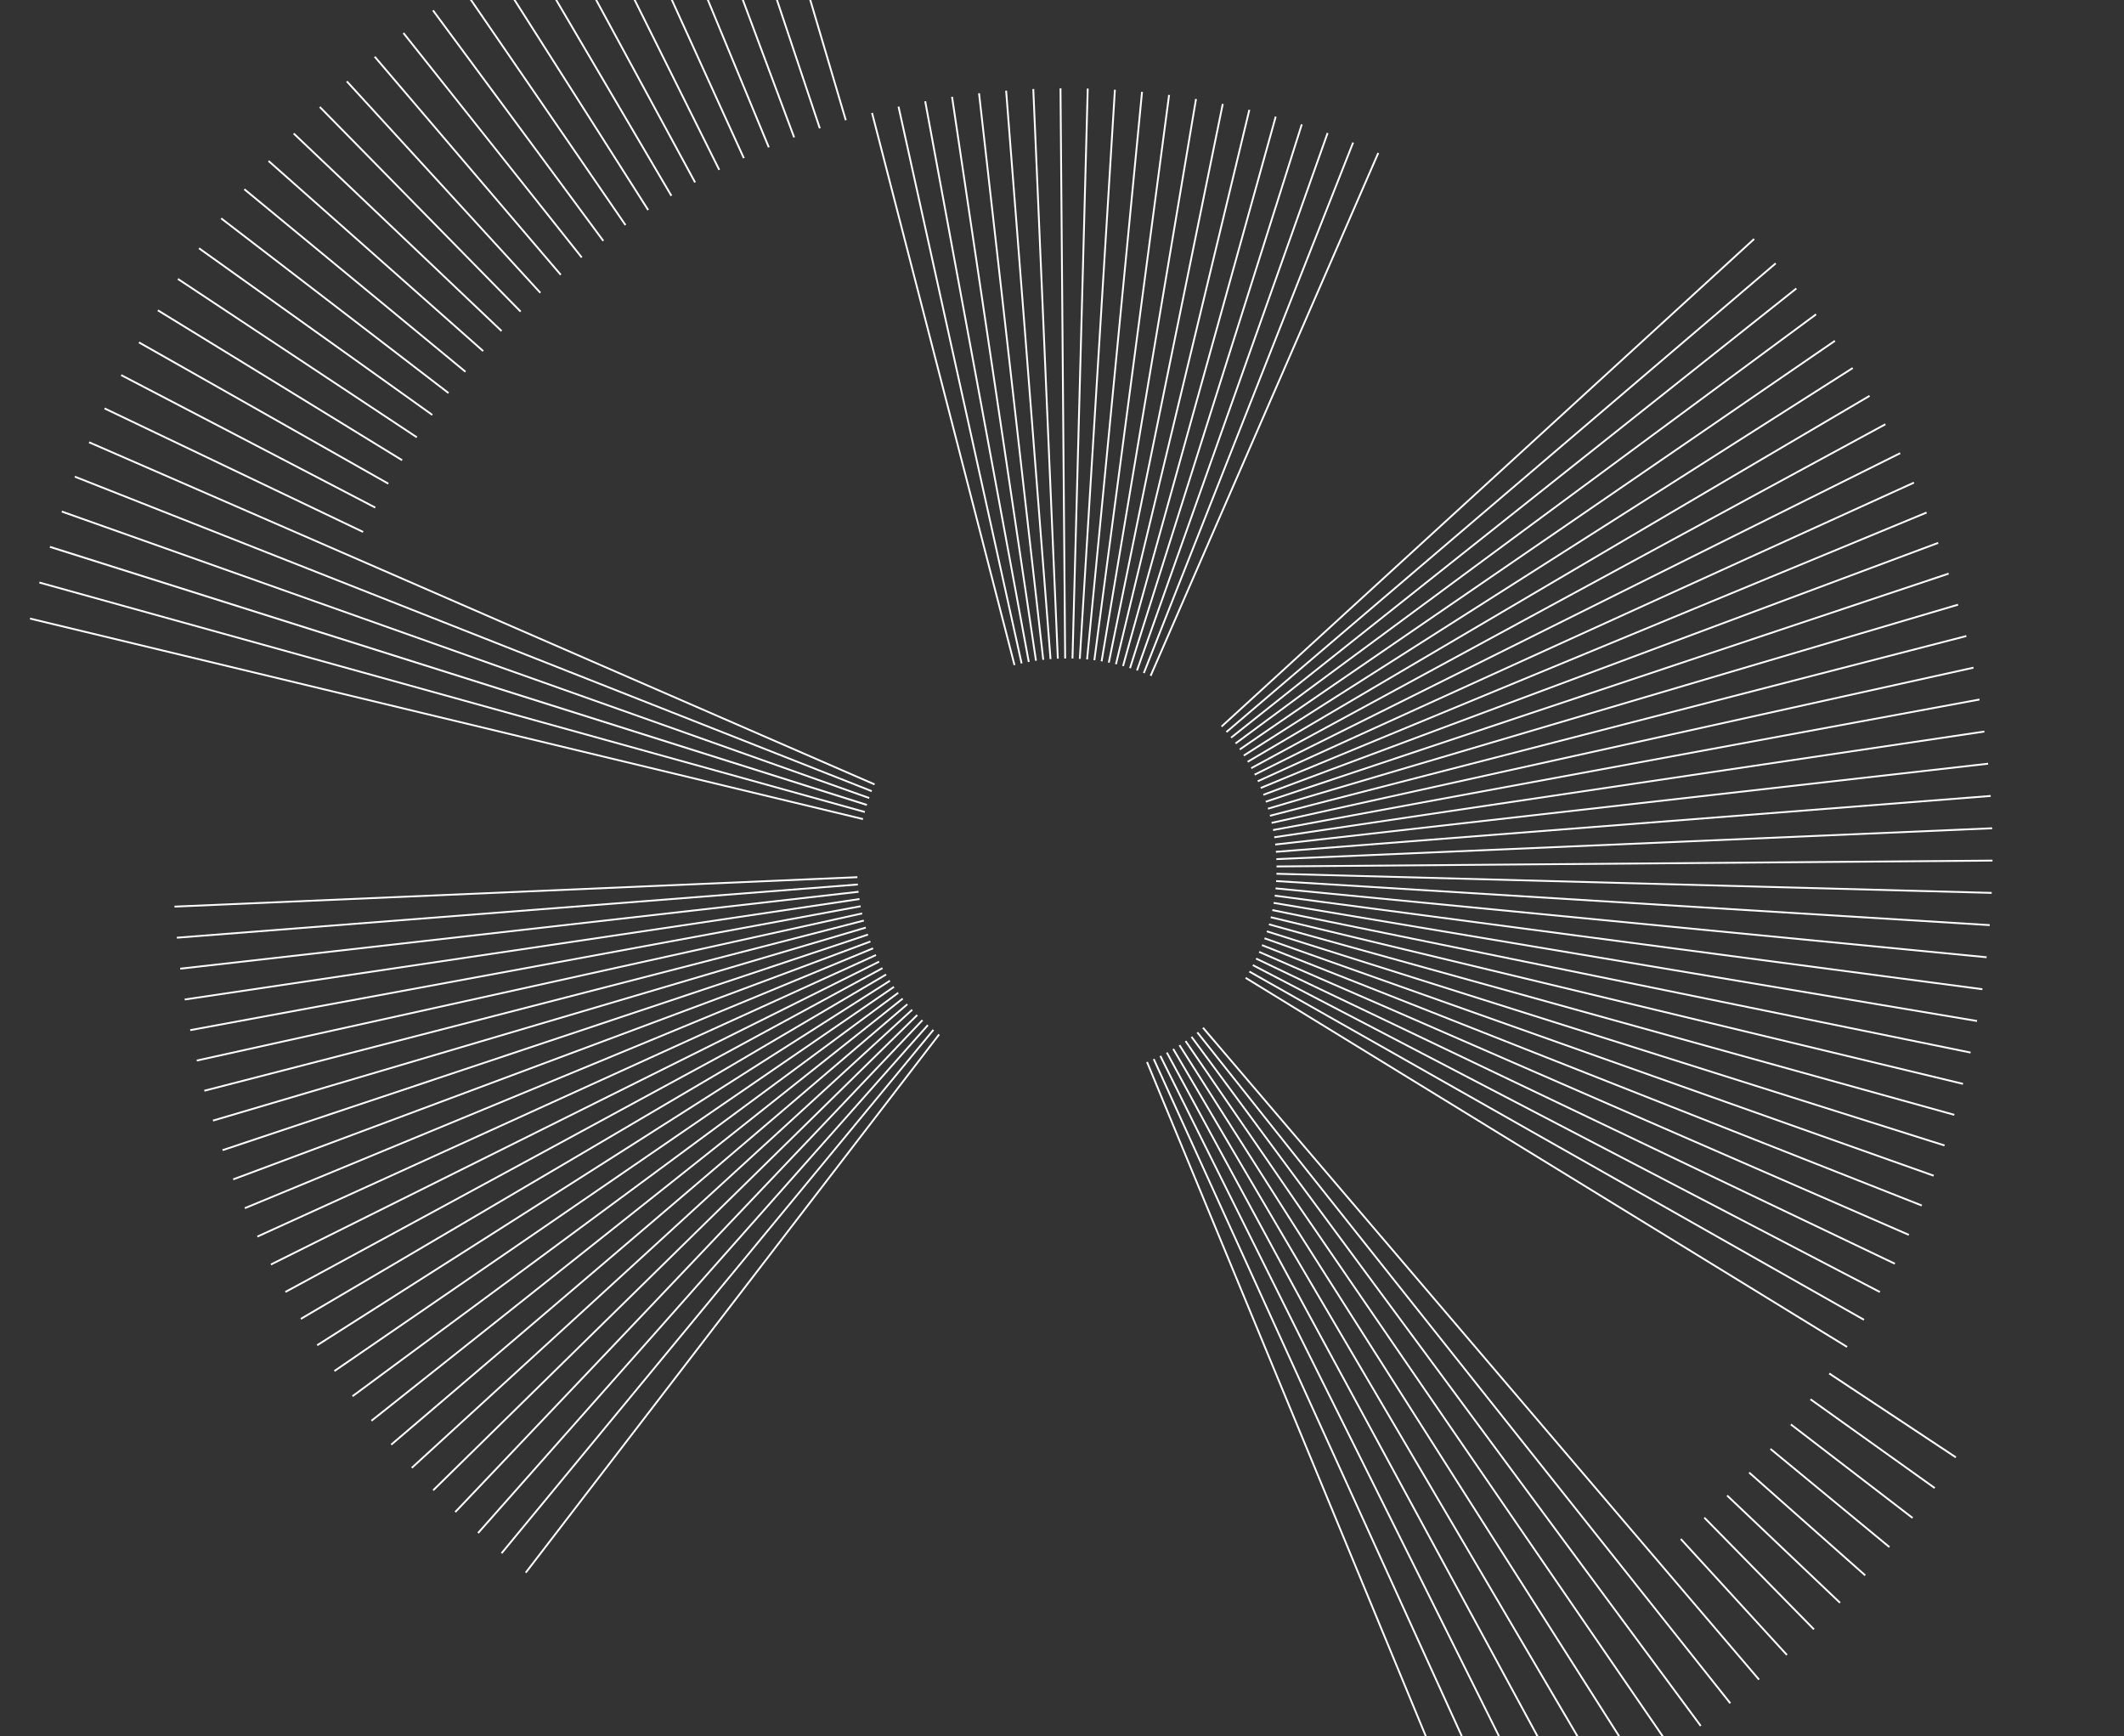 <?xml version="1.0" encoding="UTF-8" standalone="no"?><!DOCTYPE svg PUBLIC "-//W3C//DTD SVG 1.1//EN" "http://www.w3.org/Graphics/SVG/1.1/DTD/svg11.dtd"><svg width="100%" height="100%" viewBox="0 0 9459 7730" version="1.1" xmlns="http://www.w3.org/2000/svg" xmlns:xlink="http://www.w3.org/1999/xlink" xml:space="preserve" xmlns:serif="http://www.serif.com/" style="fill-rule:evenodd;clip-rule:evenodd;stroke-linejoin:round;stroke-miterlimit:2;"><rect x="0" y="0" width="9459" height="7730" fill="#333333" stroke="none"/><g id="Layer1"></g><g><g><g><path d="M4185.56,4608.58c-2.161,-1.659 -4.328,-3.312 -6.491,-4.995l-1841.02,2396.49c2.164,1.679 4.317,3.353 6.483,5.019l1841.03,-2396.52Z" style="fill:#fff;fill-rule:nonzero;"/></g></g><g><g><path d="M7488.1,6849.74l-6.037,5.524l472.783,516.529l6.037,-5.524l-472.783,-516.529Z" style="fill:#fff;"/></g></g><g><g><path d="M5276.36,4637.9l2159.34,3145.62l6.737,-4.626l-2159.33,-3145.62c-2.247,1.557 -4.494,3.086 -6.75,4.625" style="fill:#fff;fill-rule:nonzero;"/></g></g><g><g><path d="M5249.1,4655.77l2048.24,3219.07l6.9,-4.399l-2048.23,-3219.05c-2.304,1.464 -4.602,2.917 -6.906,4.373" style="fill:#fff;fill-rule:nonzero;"/></g></g><g><g><path d="M5302.98,4619.09l2267.82,3068.38l6.598,-4.874l-2267.83,-3068.38c-2.189,1.64 -4.387,3.249 -6.584,4.876" style="fill:#fff;fill-rule:nonzero;"/></g></g><g><g><path d="M5221.23,4672.68l1934.64,3288.57l7.042,-4.155l-1934.63,-3288.57c-2.348,1.393 -4.692,2.769 -7.053,4.15" style="fill:#fff;fill-rule:nonzero;"/></g></g><g><g><path d="M5192.78,4688.6l1818.69,3354.09l7.198,-3.894l-1818.69,-3354.1c-2.394,1.305 -4.79,2.605 -7.196,3.9" style="fill:#fff;fill-rule:nonzero;"/></g></g><g><g><path d="M5328.92,4599.35l2373.54,2987.39l6.419,-5.089l-2373.56,-2987.39c-2.128,1.703 -4.262,3.411 -6.401,5.099" style="fill:#fff;fill-rule:nonzero;"/></g></g><g><g><path d="M7586.99,6760.42l488.284,497.428l5.833,-5.724l-488.131,-497.276c-1.998,1.867 -3.982,3.713 -5.986,5.572" style="fill:#fff;fill-rule:nonzero;"/></g></g><g><g><path d="M7688.63,6661.93l502.982,477.852l5.646,-5.931l-502.833,-477.729c-1.932,1.949 -3.859,3.878 -5.795,5.808" style="fill:#fff;fill-rule:nonzero;"/></g></g><g><g><path d="M5163.78,4703.5l1700.53,3415.51l7.323,-3.626l-1700.53,-3415.53c-2.435,1.221 -4.879,2.447 -7.322,3.654" style="fill:#fff;fill-rule:nonzero;"/></g></g><g><g><path d="M5354.14,4578.69l2476.38,2902.76l6.232,-5.305l-2476.38,-2902.78c-2.084,1.784 -4.139,3.558 -6.227,5.322" style="fill:#fff;fill-rule:nonzero;"/></g></g><g><g><path d="M4160.01,4588.38c-2.107,-1.73 -4.205,-3.47 -6.289,-5.221l-1923.22,2330.37c2.104,1.747 4.202,3.496 6.3,5.236l1923.2,-2330.39Z" style="fill:#fff;fill-rule:nonzero;"/></g></g><g><g><path d="M5141.74,4714l-7.44,3.389l1580.3,3472.79l7.441,-3.383l-1580.3,-3472.8Z" style="fill:#fff;"/></g></g><g><g><path d="M5104.32,4730.2l1458.15,3525.87l7.557,-3.134l-1458.13,-3525.85c-2.533,1.058 -5.054,2.09 -7.576,3.115" style="fill:#fff;fill-rule:nonzero;"/></g></g><g><g><path d="M221.09,2439.06l3638.29,1149.12l2.542,-8.05l-3638.29,-1149.12l-2.542,8.05Z" style="fill:#fff;"/></g></g><g><g><path d="M276.486,2273.89l-2.742,7.717l3595.88,1275.62c0.9,-2.582 1.812,-5.14 2.755,-7.715l-3595.9,-1275.63Z" style="fill:#fff;fill-rule:nonzero;"/></g></g><g><g><path d="M3842.3,3651.1c0.623,-2.661 1.239,-5.316 1.9,-7.958l-3709.58,-892.792l-1.917,7.954l3709.59,892.796Z" style="fill:#fff;fill-rule:nonzero;"/></g></g><g><g><path d="M7786.9,6559.89l516.892,457.82l5.432,-6.13l-516.758,-457.696c-1.851,2.002 -3.713,4.018 -5.566,6.006" style="fill:#fff;fill-rule:nonzero;"/></g></g><g><g><path d="M176.36,2589.91l-2.198,7.883l3676.13,1021.7c0.735,-2.643 1.441,-5.263 2.18,-7.886l-3676.11,-1021.7Z" style="fill:#fff;fill-rule:nonzero;"/></g></g><g><g><path d="M4135.17,4567.28c-1.026,-0.903 -2.052,-1.787 -3.075,-2.698c-1.037,-0.898 -2.037,-1.817 -3.048,-2.731l-2003.12,2261.57c2.038,1.818 4.064,3.639 6.105,5.448l2003.13,-2261.58Z" style="fill:#fff;fill-rule:nonzero;"/></g></g><g><g><path d="M1927.53,1844.1l-1038.94,-741.954l-4.773,6.681l1038.97,741.952c1.589,-2.227 3.167,-4.449 4.749,-6.679" style="fill:#fff;fill-rule:nonzero;"/></g></g><g><g><path d="M1793.11,2045.84l-1087.94,-667.533l-4.284,6.982l1087.94,667.526c1.422,-2.33 2.861,-4.648 4.29,-6.975" style="fill:#fff;fill-rule:nonzero;"/></g></g><g><g><path d="M1858.6,1943.79l-1064.11,-705.167l-4.51,6.817l1064.07,705.153c1.509,-2.27 3.043,-4.527 4.549,-6.803" style="fill:#fff;fill-rule:nonzero;"/></g></g><g><g><path d="M777.278,4040.99l3041.23,-131.084c-0.116,-2.721 -0.235,-5.434 -0.345,-8.176l-3041.4,131.082c0.149,2.737 0.342,5.44 0.51,8.178" style="fill:#fff;fill-rule:nonzero;"/></g></g><g><g><path d="M1999.88,1746.89l-1012.53,-777.847l-4.99,6.488l1012.54,777.853c1.666,-2.166 3.318,-4.33 4.978,-6.494" style="fill:#fff;fill-rule:nonzero;"/></g></g><g><g><path d="M2075.59,1652.23l-984.861,-812.79l-5.21,6.312l984.848,812.779c1.74,-2.098 3.487,-4.201 5.223,-6.301" style="fill:#fff;fill-rule:nonzero;"/></g></g><g><g><path d="M1731.35,2150.13l-1110.45,-629.087l-4.032,7.131l1110.44,629.077c1.358,-2.362 2.691,-4.748 4.045,-7.121" style="fill:#fff;fill-rule:nonzero;"/></g></g><g><g><path d="M3896.51,3488.96l-3498.14,-1523.37l-3.267,7.501l3498.13,1523.36c1.09,-2.495 2.174,-5.007 3.282,-7.493" style="fill:#fff;fill-rule:nonzero;"/></g></g><g><g><path d="M334.714,2118.66l-3.013,7.619l3549.16,1400.35c0.997,-2.544 2.001,-5.081 3.013,-7.618l-3549.16,-1400.35Z" style="fill:#fff;fill-rule:nonzero;"/></g></g><g><g><path d="M1618.86,2364.89l-1151.46,-550.013l-3.511,7.392l1151.44,550.008c1.177,-2.476 2.351,-4.935 3.54,-7.387" style="fill:#fff;fill-rule:nonzero;"/></g></g><g><g><path d="M1673.13,2256.48l-1131.62,-589.893l-3.781,7.272l1131.63,589.889c1.26,-2.418 2.509,-4.85 3.769,-7.268" style="fill:#fff;fill-rule:nonzero;"/></g></g><g><g><path d="M3932.11,4314.41c-1.313,-2.388 -2.62,-4.797 -3.901,-7.192l-2659.14,1441.87c1.3,2.395 2.638,4.758 3.953,7.143l2659.09,-1441.82Z" style="fill:#fff;fill-rule:nonzero;"/></g></g><g><g><path d="M3983.53,4397.55c-1.552,-2.239 -3.099,-4.495 -4.629,-6.752l-2492.02,1710.67c1.551,2.239 3.099,4.495 4.657,6.719l2491.99,-1710.64Z" style="fill:#fff;fill-rule:nonzero;"/></g></g><g><g><path d="M1414.73,5993.43l2550.72,-1622.99c-1.483,-2.294 -2.948,-4.598 -4.405,-6.898l-2550.75,1623c1.475,2.291 2.97,4.591 4.44,6.883" style="fill:#fff;fill-rule:nonzero;"/></g></g><g><g><path d="M4022.58,4449.76c-1.708,-2.134 -3.41,-4.252 -5.092,-6.393l-2365.81,1879.67c1.701,2.141 3.393,4.281 5.095,6.408l2365.81,-1879.69Z" style="fill:#fff;fill-rule:nonzero;"/></g></g><g><g><path d="M3948.29,4342.71c-1.401,-2.338 -2.779,-4.697 -4.147,-7.056l-2606.49,1533.37c1.384,2.358 2.798,4.688 4.207,7.03l2606.43,-1533.35Z" style="fill:#fff;fill-rule:nonzero;"/></g></g><g><g><path d="M4002.59,4423.99c-1.64,-2.199 -3.263,-4.385 -4.875,-6.575l-2430.33,1796.25c1.627,2.188 3.241,4.383 4.873,6.56l2430.33,-1796.24Z" style="fill:#fff;fill-rule:nonzero;"/></g></g><g><g><path d="M4111.05,4545.37c-1.99,-1.868 -3.983,-3.747 -5.945,-5.625l-2080.68,2190.11c1.975,1.889 3.941,3.787 5.916,5.676l2080.71,-2190.16Z" style="fill:#fff;fill-rule:nonzero;"/></g></g><g><g><path d="M4087.7,4522.64c-1.918,-1.94 -3.84,-3.882 -5.728,-5.844l-2155.84,2116.18c1.907,1.944 3.807,3.912 5.712,5.85l2155.86,-2116.18Z" style="fill:#fff;fill-rule:nonzero;"/></g></g><g><g><path d="M4065.15,4499.11c-1.852,-2.009 -3.684,-4.023 -5.524,-6.037l-2228.47,2039.73c1.835,2.016 3.663,4.037 5.502,6.045l2228.49,-2039.74Z" style="fill:#fff;fill-rule:nonzero;"/></g></g><g><g><path d="M4043.43,4474.8c-1.793,-2.073 -3.577,-4.138 -5.327,-6.224l-2298.51,1960.89c1.787,2.067 3.556,4.162 5.321,6.217l2298.51,-1960.88Z" style="fill:#fff;fill-rule:nonzero;"/></g></g><g><g><path d="M3840.26,4071.18c-0.6,-2.668 -1.199,-5.317 -1.772,-7.991l-2963.1,655.161c0.622,2.66 1.236,5.316 1.861,7.978l2963.01,-655.148Z" style="fill:#fff;fill-rule:nonzero;"/></g></g><g><g><path d="M3820.64,3942.44c-0.231,-2.722 -0.441,-5.429 -0.641,-8.158l-3032.82,236.983c0.257,2.725 0.519,5.438 0.774,8.148l3032.69,-236.973Z" style="fill:#fff;fill-rule:nonzero;"/></g></g><g><g><path d="M3848.03,4102.89c-0.689,-2.637 -1.357,-5.287 -2.045,-7.924l-2936.91,757.775c0.709,2.642 1.408,5.285 2.123,7.916l2936.83,-757.767Z" style="fill:#fff;fill-rule:nonzero;"/></g></g><g><g><path d="M3833.69,4039.28c-0.507,-2.688 -1.013,-5.367 -1.491,-8.046l-2985.84,551.654c0.528,2.68 1.081,5.349 1.602,8.035l2985.73,-551.643Z" style="fill:#fff;fill-rule:nonzero;"/></g></g><g><g><path d="M3823.86,3974.86c-0.319,-2.713 -0.635,-5.42 -0.937,-8.138l-3020.68,342.468c0.341,2.695 0.672,5.4 1.015,8.111l3020.61,-342.441Z" style="fill:#fff;fill-rule:nonzero;"/></g></g><g><g><path d="M3828.24,4007.16c-0.412,-2.702 -0.821,-5.398 -1.209,-8.103l-3005.03,447.391c0.436,2.691 0.862,5.381 1.307,8.081l3004.93,-447.369Z" style="fill:#fff;fill-rule:nonzero;"/></g></g><g><g><path d="M3889.71,4226.32c-1.043,-2.525 -2.08,-5.044 -3.115,-7.575l-2798,1157.15c1.064,2.521 2.112,5.027 3.167,7.535l2797.95,-1157.11Z" style="fill:#fff;fill-rule:nonzero;"/></g></g><g><g><path d="M3916.95,4285.54c-1.226,-2.443 -2.452,-4.876 -3.659,-7.32l-2708.64,1348.59c1.239,2.426 2.465,4.869 3.691,7.294l2708.61,-1348.56Z" style="fill:#fff;fill-rule:nonzero;"/></g></g><g><g><path d="M3902.82,4256.17c-1.13,-2.48 -2.27,-4.956 -3.389,-7.44l-2754.93,1253.63c1.138,2.484 2.273,4.952 3.419,7.426l2754.9,-1253.61Z" style="fill:#fff;fill-rule:nonzero;"/></g></g><g><g><path d="M3856.8,4134.27c-0.785,-2.619 -1.538,-5.236 -2.306,-7.851l-2907.29,859.41c0.796,2.605 1.579,5.219 2.381,7.832l2907.22,-859.391Z" style="fill:#fff;fill-rule:nonzero;"/></g></g><g><g><path d="M3877.68,4196.03c-0.963,-2.548 -1.902,-5.116 -2.842,-7.68l-2837.8,1059.21c0.972,2.547 1.958,5.087 2.935,7.632l2837.71,-1059.16Z" style="fill:#fff;fill-rule:nonzero;"/></g></g><g><g><path d="M3866.7,4165.32c-0.876,-2.593 -1.724,-5.177 -2.581,-7.771l-2874.25,959.932c0.891,2.582 1.806,5.143 2.678,7.725l2874.16,-959.886Z" style="fill:#fff;fill-rule:nonzero;"/></g></g><g><g><path d="M5036.39,2976.29l764.951,-2421.39c-2.598,-0.829 -5.204,-1.653 -7.805,-2.465l-764.947,2421.39c2.608,0.807 5.203,1.644 7.801,2.463" style="fill:#fff;fill-rule:nonzero;"/></g></g><g><g><path d="M4941.88,2951.41l507.608,-2487.89c-2.657,-0.544 -5.34,-1.081 -8.011,-1.626l-507.609,2487.89c2.667,0.534 5.348,1.066 8.012,1.626" style="fill:#fff;fill-rule:nonzero;"/></g></g><g><g><path d="M4909.88,2945.35l420.475,-2504.02c-2.695,-0.456 -5.379,-0.877 -8.087,-1.325l-420.461,2504c2.692,0.444 5.379,0.877 8.073,1.345" style="fill:#fff;fill-rule:nonzero;"/></g></g><g><g><path d="M5005.23,2966.93l679.965,-2446.55c-2.632,-0.73 -5.261,-1.458 -7.895,-2.194l-679.954,2446.56c2.635,0.723 5.254,1.442 7.884,2.185" style="fill:#fff;fill-rule:nonzero;"/></g></g><g><g><path d="M4973.68,2958.58l594.157,-2468.73c-2.663,-0.648 -5.319,-1.269 -7.963,-1.917l-594.144,2468.75c2.648,0.64 5.304,1.252 7.95,1.905" style="fill:#fff;fill-rule:nonzero;"/></g></g><g><g><path d="M4877.64,2940.42l332.809,-2517.08c-2.692,-0.357 -5.416,-0.724 -8.108,-1.08l-332.826,2517.09c2.708,0.332 5.414,0.699 8.125,1.065" style="fill:#fff;fill-rule:nonzero;"/></g></g><g><g><path d="M4715.03,2932.58l-109.309,-2536.36c-2.74,0.116 -5.455,0.22 -8.176,0.345l109.32,2536.38c2.711,-0.143 5.451,-0.259 8.165,-0.359" style="fill:#fff;fill-rule:nonzero;"/></g></g><g><g><path d="M4747.65,2931.91l-20.729,-2538.67c-2.734,0.017 -5.465,0.04 -8.191,0.069l20.731,2538.67c2.73,-0.038 5.467,-0.053 8.189,-0.066" style="fill:#fff;fill-rule:nonzero;"/></g></g><g><g><path d="M4845.26,2936.58l244.76,-2527.08c-2.721,-0.268 -5.434,-0.515 -8.157,-0.779l-244.75,2527.08c2.713,0.236 5.426,0.511 8.147,0.779" style="fill:#fff;fill-rule:nonzero;"/></g></g><g><g><path d="M4812.78,2933.89l156.41,-2534.02c-2.723,-0.177 -5.443,-0.353 -8.17,-0.513l-156.406,2534.03c2.727,0.151 5.446,0.326 8.166,0.501" style="fill:#fff;fill-rule:nonzero;"/></g></g><g><g><path d="M4780.29,2932.36l67.879,-2537.88c-2.731,-0.074 -5.455,-0.145 -8.186,-0.21l-67.872,2537.86c2.714,0.062 5.438,0.142 8.179,0.226" style="fill:#fff;fill-rule:nonzero;"/></g></g><g><g><path d="M5067.28,2986.77l849.004,-2393.27c-2.577,-0.911 -5.145,-1.823 -7.708,-2.724l-849.01,2393.26c2.582,0.9 5.15,1.812 7.714,2.74" style="fill:#fff;fill-rule:nonzero;"/></g></g><g><g><path d="M4682.5,2934.4l-197.769,-2531.01c-2.716,0.22 -5.442,0.449 -8.158,0.659l197.772,2531c2.716,-0.22 5.439,-0.436 8.155,-0.647" style="fill:#fff;fill-rule:nonzero;"/></g></g><g><g><path d="M5097.78,2998.35l932.014,-2362.2c-2.518,-1.004 -5.059,-2.009 -7.594,-3.006l-932.033,2362.2c2.544,0.998 5.083,1.988 7.613,3.007" style="fill:#fff;fill-rule:nonzero;"/></g></g><g><g><path d="M5127.86,3010.99l1013.89,-2328.23c-2.494,-1.093 -5.013,-2.162 -7.505,-3.259l-1013.89,2328.23c2.503,1.075 5.011,2.166 7.505,3.26" style="fill:#fff;fill-rule:nonzero;"/></g></g><g><g><path d="M4521.9,2960.43l-634.344,-2458.5c-2.644,0.685 -5.269,1.388 -7.918,2.061l634.341,2458.47c2.634,-0.681 5.287,-1.366 7.921,-2.028" style="fill:#fff;fill-rule:nonzero;"/></g></g><g><g><path d="M3099.11,810.261l-608.244,-1121.75l-7.198,3.913l608.238,1121.73c2.398,-1.313 4.797,-2.602 7.204,-3.896" style="fill:#fff;fill-rule:nonzero;"/></g></g><g><g><path d="M2690.09,1070.1l-758.569,-1026.35l-6.579,4.864l758.584,1026.37c2.188,-1.618 4.368,-3.258 6.564,-4.881" style="fill:#fff;fill-rule:nonzero;"/></g></g><g><g><path d="M2593.89,1143.85l-793.999,-999.327l-6.391,5.08l794.004,999.362c2.131,-1.71 4.255,-3.433 6.386,-5.115" style="fill:#fff;fill-rule:nonzero;"/></g></g><g><g><path d="M2993.53,869.809l-647.022,-1099.84l-7.058,4.152l647.021,1099.83c2.352,-1.391 4.705,-2.767 7.059,-4.143" style="fill:#fff;fill-rule:nonzero;"/></g></g><g><g><path d="M2890.07,933.019l-685.03,-1076.63l-6.9,4.399l685.036,1076.63c2.287,-1.478 4.603,-2.95 6.894,-4.407" style="fill:#fff;fill-rule:nonzero;"/></g></g><g><g><path d="M2788.9,999.832l-722.235,-1052.12l-6.736,4.645l722.235,1052.12c2.25,-1.555 4.488,-3.102 6.736,-4.644" style="fill:#fff;fill-rule:nonzero;"/></g></g><g><g><path d="M2236.49,1470.96l-925.751,-879.486l-5.628,5.921l925.761,879.514c1.876,-1.986 3.729,-3.974 5.618,-5.949" style="fill:#fff;fill-rule:nonzero;"/></g></g><g><g><path d="M2149.09,1566.36c0.895,-1.03 1.794,-2.048 2.705,-3.071c0.899,-1.019 1.817,-2.037 2.723,-3.052l-955.917,-846.684l-5.421,6.127l955.91,846.68Z" style="fill:#fff;fill-rule:nonzero;"/></g></g><g><g><path d="M2321.56,1384.62l-894.429,-911.194l-5.84,5.72l894.429,911.195c1.951,-1.894 3.91,-3.812 5.84,-5.721" style="fill:#fff;fill-rule:nonzero;"/></g></g><g><g><path d="M2409.48,1301.17l-861.989,-941.752l-6.044,5.521l861.99,941.747c2.006,-1.844 4.033,-3.665 6.043,-5.516" style="fill:#fff;fill-rule:nonzero;"/></g></g><g><g><path d="M2500.35,1220.92l-828.502,-971.15l-6.232,5.305l828.496,971.152c2.063,-1.78 4.156,-3.537 6.238,-5.307" style="fill:#fff;fill-rule:nonzero;"/></g></g><g><g><path d="M3316.37,702.578l-528.539,-1161.5l-7.456,3.376l528.527,1161.48c2.485,-1.131 4.982,-2.229 7.468,-3.361" style="fill:#fff;fill-rule:nonzero;"/></g></g><g><g><path d="M4553.57,2953.01l-548.126,-2479.03c-2.669,0.59 -5.331,1.178 -7.99,1.759l548.127,2479.04c2.668,-0.609 5.326,-1.199 7.989,-1.768" style="fill:#fff;fill-rule:nonzero;"/></g></g><g><g><path d="M4617.69,2941.46l-373.839,-2511.09c-2.707,0.382 -5.399,0.794 -8.096,1.194l373.852,2511.12c2.702,-0.42 5.393,-0.828 8.083,-1.223" style="fill:#fff;fill-rule:nonzero;"/></g></g><g><g><path d="M3770.6,534.035l-361.865,-1224.14l-7.839,2.317l361.855,1224.13c2.613,-0.765 5.234,-1.544 7.849,-2.303" style="fill:#fff;fill-rule:nonzero;"/></g></g><g><g><path d="M4585.56,2946.67l-461.271,-2496.59c-2.689,0.491 -5.37,0.983 -8.058,1.48l461.28,2496.59c2.679,-0.506 5.355,-1.018 8.049,-1.489" style="fill:#fff;fill-rule:nonzero;"/></g></g><g><g><path d="M3540.54,610.361l-446.29,-1195.71l-7.667,2.863l446.282,1195.69c2.553,-0.956 5.118,-1.896 7.675,-2.841" style="fill:#fff;fill-rule:nonzero;"/></g></g><g><g><path d="M4650.06,2937.38l-285.989,-2522.58c-2.698,0.307 -5.417,0.59 -8.115,0.897l285.973,2522.61c2.707,-0.316 5.42,-0.635 8.131,-0.931" style="fill:#fff;fill-rule:nonzero;"/></g></g><g><g><path d="M3654.9,570.185l-404.323,-1210.66l-7.769,2.596l404.326,1210.64c2.594,-0.866 5.171,-1.718 7.766,-2.579" style="fill:#fff;fill-rule:nonzero;"/></g></g><g><g><path d="M3427.61,654.468l-487.712,-1179.31l-7.557,3.115l487.705,1179.31c2.52,-1.051 5.044,-2.08 7.564,-3.112" style="fill:#fff;fill-rule:nonzero;"/></g></g><g><g><path d="M7881.69,6454.46l529.938,437.345l5.209,-6.309l-529.801,-437.227c-1.787,2.062 -3.555,4.123 -5.346,6.191" style="fill:#fff;fill-rule:nonzero;"/></g></g><g><g><path d="M3206.75,754.485l-568.736,-1142.31l-7.328,3.647l568.736,1142.28c2.426,-1.22 4.887,-2.415 7.328,-3.619" style="fill:#fff;fill-rule:nonzero;"/></g></g><g><g><path d="M5671.44,4024.29l3132.33,525.97c0.495,-2.681 1.01,-5.347 1.504,-8.047l-3132.49,-525.986c-0.431,2.683 -0.877,5.379 -1.345,8.063" style="fill:#fff;fill-rule:nonzero;"/></g></g><g><g><path d="M5665.38,4056.33l3109.43,634.441c0.599,-2.677 1.195,-5.337 1.788,-8.002l-3109.6,-634.461c-0.537,2.665 -1.073,5.345 -1.621,8.022" style="fill:#fff;fill-rule:nonzero;"/></g></g><g><g><path d="M5649.91,4119.65l3052.18,848.279c0.785,-2.601 1.569,-5.23 2.357,-7.829l-3052.36,-848.347c-0.726,2.633 -1.438,5.265 -2.177,7.897" style="fill:#fff;fill-rule:nonzero;"/></g></g><g><g><path d="M5676.39,3992.08l3151.38,416.677c0.391,-2.699 0.796,-5.386 1.186,-8.08l-3151.5,-416.705c-0.34,2.696 -0.696,5.397 -1.062,8.108" style="fill:#fff;fill-rule:nonzero;"/></g></g><g><g><path d="M5682.38,3796.95l3183.33,-248.755c-0.171,-2.72 -0.333,-5.431 -0.505,-8.151l-3183.46,248.745c0.22,2.716 0.434,5.433 0.639,8.161" style="fill:#fff;fill-rule:nonzero;"/></g></g><g><g><path d="M5682.9,3927.23l3177.77,196.152c0.201,-2.725 0.427,-5.453 0.638,-8.169l-3177.9,-196.152c-0.153,2.73 -0.328,5.449 -0.504,8.169" style="fill:#fff;fill-rule:nonzero;"/></g></g><g><g><path d="M5684.9,3862.08l3188.45,-26.035c0.028,-2.74 0.048,-5.465 0.056,-8.192l-3188.57,26.047c0.039,2.726 0.052,5.448 0.065,8.18" style="fill:#fff;fill-rule:nonzero;"/></g></g><g><g><path d="M5684.18,3829.52l3187.87,-137.402c-0.067,-2.725 -0.144,-5.45 -0.226,-8.183l-3187.98,137.399c0.137,2.732 0.238,5.446 0.344,8.186" style="fill:#fff;fill-rule:nonzero;"/></g></g><g><g><path d="M5640.51,4150.86l3017.96,953.419c0.868,-2.584 1.731,-5.175 2.603,-7.747l-3018.1,-953.473c-0.799,2.612 -1.643,5.203 -2.463,7.801" style="fill:#fff;fill-rule:nonzero;"/></g></g><g><g><path d="M5680.2,3959.71l3166.52,306.687c0.313,-2.708 0.627,-5.417 0.931,-8.125l-3166.67,-306.707c-0.24,2.72 -0.511,5.426 -0.783,8.145" style="fill:#fff;fill-rule:nonzero;"/></g></g><g><g><path d="M5658.2,4088.12l3082.7,741.916c0.694,-2.635 1.381,-5.274 2.076,-7.909l-3082.87,-741.964c-0.631,2.657 -1.253,5.313 -1.901,7.957" style="fill:#fff;fill-rule:nonzero;"/></g></g><g><g><path d="M5561.73,4329.5l2737.09,1550.59c1.408,-2.332 2.811,-4.662 4.209,-7.009l-2737.25,-1550.69c-1.347,2.376 -2.68,4.744 -4.049,7.109" style="fill:#fff;fill-rule:nonzero;"/></g></g><g><g><path d="M5545.01,4357.49l2678.38,1643.39c1.493,-2.305 2.975,-4.578 4.468,-6.883l-2678.56,-1643.47c-1.42,2.326 -2.853,4.642 -4.294,6.963" style="fill:#fff;fill-rule:nonzero;"/></g></g><g><g><path d="M8712.52,6485.63l-563.992,-373.523l-4.626,6.982l563.996,373.522l4.622,-6.981Z" style="fill:#fff;"/></g></g><g><g><path d="M5630.03,4181.73l2980.01,1057.14c0.979,-2.535 1.939,-5.097 2.898,-7.646l-2980.17,-1057.21c-0.899,2.578 -1.818,5.142 -2.739,7.709" style="fill:#fff;fill-rule:nonzero;"/></g></g><g><g><path d="M8060.28,6233.8l553.54,395.304l4.746,-6.665l-553.365,-395.178c-1.628,2.184 -3.282,4.352 -4.921,6.539" style="fill:#fff;fill-rule:nonzero;"/></g></g><g><g><path d="M7972.86,6345.72l542.163,416.499l4.971,-6.487l-542.002,-416.375c-1.702,2.116 -3.413,4.251 -5.132,6.363" style="fill:#fff;fill-rule:nonzero;"/></g></g><g><g><path d="M5605.83,4242.26l2893.27,1259.96c1.155,-2.469 2.288,-4.948 3.432,-7.431l-2893.45,-1260.03c-1.071,2.504 -2.161,5.009 -3.26,7.504" style="fill:#fff;fill-rule:nonzero;"/></g></g><g><g><path d="M5618.45,4212.2l2938.43,1159.38c1.056,-2.512 2.118,-5.025 3.177,-7.544l-2938.6,-1159.43c-0.991,2.529 -1.988,5.064 -3.007,7.594" style="fill:#fff;fill-rule:nonzero;"/></g></g><g><g><path d="M5577.46,4300.95l2792.51,1455.66c1.311,-2.37 2.633,-4.762 3.952,-7.147l-2792.69,-1455.77c-1.267,2.414 -2.501,4.844 -3.775,7.25" style="fill:#fff;fill-rule:nonzero;"/></g></g><g><g><path d="M5592.16,4271.86l2844.62,1358.78c1.226,-2.433 2.46,-4.882 3.686,-7.316l-2844.78,-1358.85c-1.159,2.467 -2.351,4.936 -3.533,7.391" style="fill:#fff;fill-rule:nonzero;"/></g></g><g><g><path d="M5684.47,3894.67l3185.08,85.189c0.119,-2.737 0.246,-5.452 0.341,-8.178l-3185.18,-85.19c-0.065,2.731 -0.14,5.453 -0.235,8.179" style="fill:#fff;fill-rule:nonzero;"/></g></g><g><g><path d="M5523.49,3340.44l2650.38,-1819.38c-1.526,-2.254 -3.075,-4.497 -4.604,-6.754l-2650.41,1819.38c1.549,2.243 3.086,4.493 4.628,6.751" style="fill:#fff;fill-rule:nonzero;"/></g></g><g><g><path d="M5574.15,3424.05l2824.23,-1531.38c-1.285,-2.407 -2.58,-4.813 -3.874,-7.211l-2824.26,1531.4c1.313,2.388 2.608,4.785 3.902,7.192" style="fill:#fff;fill-rule:nonzero;"/></g></g><g><g><path d="M5558.25,3395.59l2769.78,-1629.43c-1.357,-2.373 -2.738,-4.734 -4.097,-7.084l-2769.83,1629.46c1.385,2.335 2.772,4.694 4.15,7.053" style="fill:#fff;fill-rule:nonzero;"/></g></g><g><g><path d="M5541.32,3367.7l2711.81,-1725.49c-1.448,-2.31 -2.885,-4.614 -4.348,-6.931l-2711.84,1725.51c1.468,2.296 2.918,4.602 4.373,6.906" style="fill:#fff;fill-rule:nonzero;"/></g></g><g><g><path d="M5484.92,3287.89l2517.51,-2000.22c-1.688,-2.138 -3.374,-4.29 -5.089,-6.419l-2517.54,2000.24c1.719,2.14 3.425,4.26 5.117,6.4" style="fill:#fff;fill-rule:nonzero;"/></g></g><g><g><path d="M5504.65,3313.81l2585.59,-1911c-1.607,-2.192 -3.241,-4.384 -4.853,-6.583l-2585.61,1911.01c1.636,2.188 3.25,4.374 4.877,6.572" style="fill:#fff;fill-rule:nonzero;"/></g></g><g><g><path d="M5464.26,3262.65l2446.26,-2086.94c-1.772,-2.078 -3.541,-4.154 -5.308,-6.224l-2446.28,2086.96c1.787,2.057 3.554,4.128 5.323,6.204" style="fill:#fff;fill-rule:nonzero;"/></g></g><g><g><path d="M7814.7,1067.12c-1.849,-2.026 -3.695,-4.029 -5.532,-6.022l-2371.93,2171.03c1.855,1.993 3.696,4.025 5.526,6.033l2371.94,-2171.04Z" style="fill:#fff;fill-rule:nonzero;"/></g></g><g><g><path d="M5615.77,3512.5l2965.68,-1226.48c-1.015,-2.535 -2.045,-5.068 -3.045,-7.597l-2965.75,1226.5c1.056,2.528 2.091,5.05 3.115,7.576" style="fill:#fff;fill-rule:nonzero;"/></g></g><g><g><path d="M5663.81,3668.04l3125.68,-691.124c-0.552,-2.659 -1.099,-5.339 -1.667,-8.005l-3125.78,691.136c0.593,2.66 1.193,5.328 1.766,7.993" style="fill:#fff;fill-rule:nonzero;"/></g></g><g><g><path d="M5647.86,3604.81l3073.28,-908.473c-0.747,-2.619 -1.473,-5.255 -2.226,-7.882l-3073.36,908.504c0.785,2.618 1.553,5.224 2.306,7.851" style="fill:#fff;fill-rule:nonzero;"/></g></g><g><g><path d="M5656.39,3636.28l3101.44,-800.23c-0.653,-2.662 -1.316,-5.305 -1.967,-7.951l-3101.51,800.257c0.677,2.632 1.367,5.274 2.035,7.924" style="fill:#fff;fill-rule:nonzero;"/></g></g><g><g><path d="M5675.35,3732.15l3162.38,-470.812c-0.35,-2.705 -0.702,-5.396 -1.078,-8.105l-3162.52,470.814c0.421,2.702 0.831,5.399 1.218,8.103" style="fill:#fff;fill-rule:nonzero;"/></g></g><g><g><path d="M5589.07,3453.01l2875.05,-1431.44c-1.207,-2.444 -2.39,-4.899 -3.603,-7.349l-2875.1,1431.48c1.217,2.425 2.443,4.868 3.65,7.311" style="fill:#fff;fill-rule:nonzero;"/></g></g><g><g><path d="M5670.12,3700.01l3146,-581.265c-0.445,-2.69 -0.927,-5.38 -1.388,-8.055l-3146.11,581.273c0.501,2.681 1.013,5.357 1.495,8.047" style="fill:#fff;fill-rule:nonzero;"/></g></g><g><g><path d="M5679.41,3764.52l3174.85,-359.933c-0.274,-2.719 -0.542,-5.43 -0.814,-8.143l-3174.96,359.941c0.313,2.705 0.64,5.418 0.929,8.135" style="fill:#fff;fill-rule:nonzero;"/></g></g><g><g><path d="M5602.94,3482.52l2922.22,-1329.76c-1.1,-2.493 -2.219,-4.995 -3.33,-7.475l-2922.28,1329.79c1.141,2.467 2.265,4.958 3.388,7.443" style="fill:#fff;fill-rule:nonzero;"/></g></g><g><g><path d="M5627.54,3542.89l3005.36,-1121.74c-0.917,-2.576 -1.845,-5.157 -2.772,-7.711l-3005.43,1121.76c0.963,2.557 1.897,5.109 2.841,7.684" style="fill:#fff;fill-rule:nonzero;"/></g></g><g><g><path d="M5638.24,3573.7l3041.24,-1015.69c-0.829,-2.612 -1.679,-5.211 -2.506,-7.8l-3041.32,1015.71c0.872,2.591 1.735,5.174 2.585,7.773" style="fill:#fff;fill-rule:nonzero;"/></g></g></g></svg>